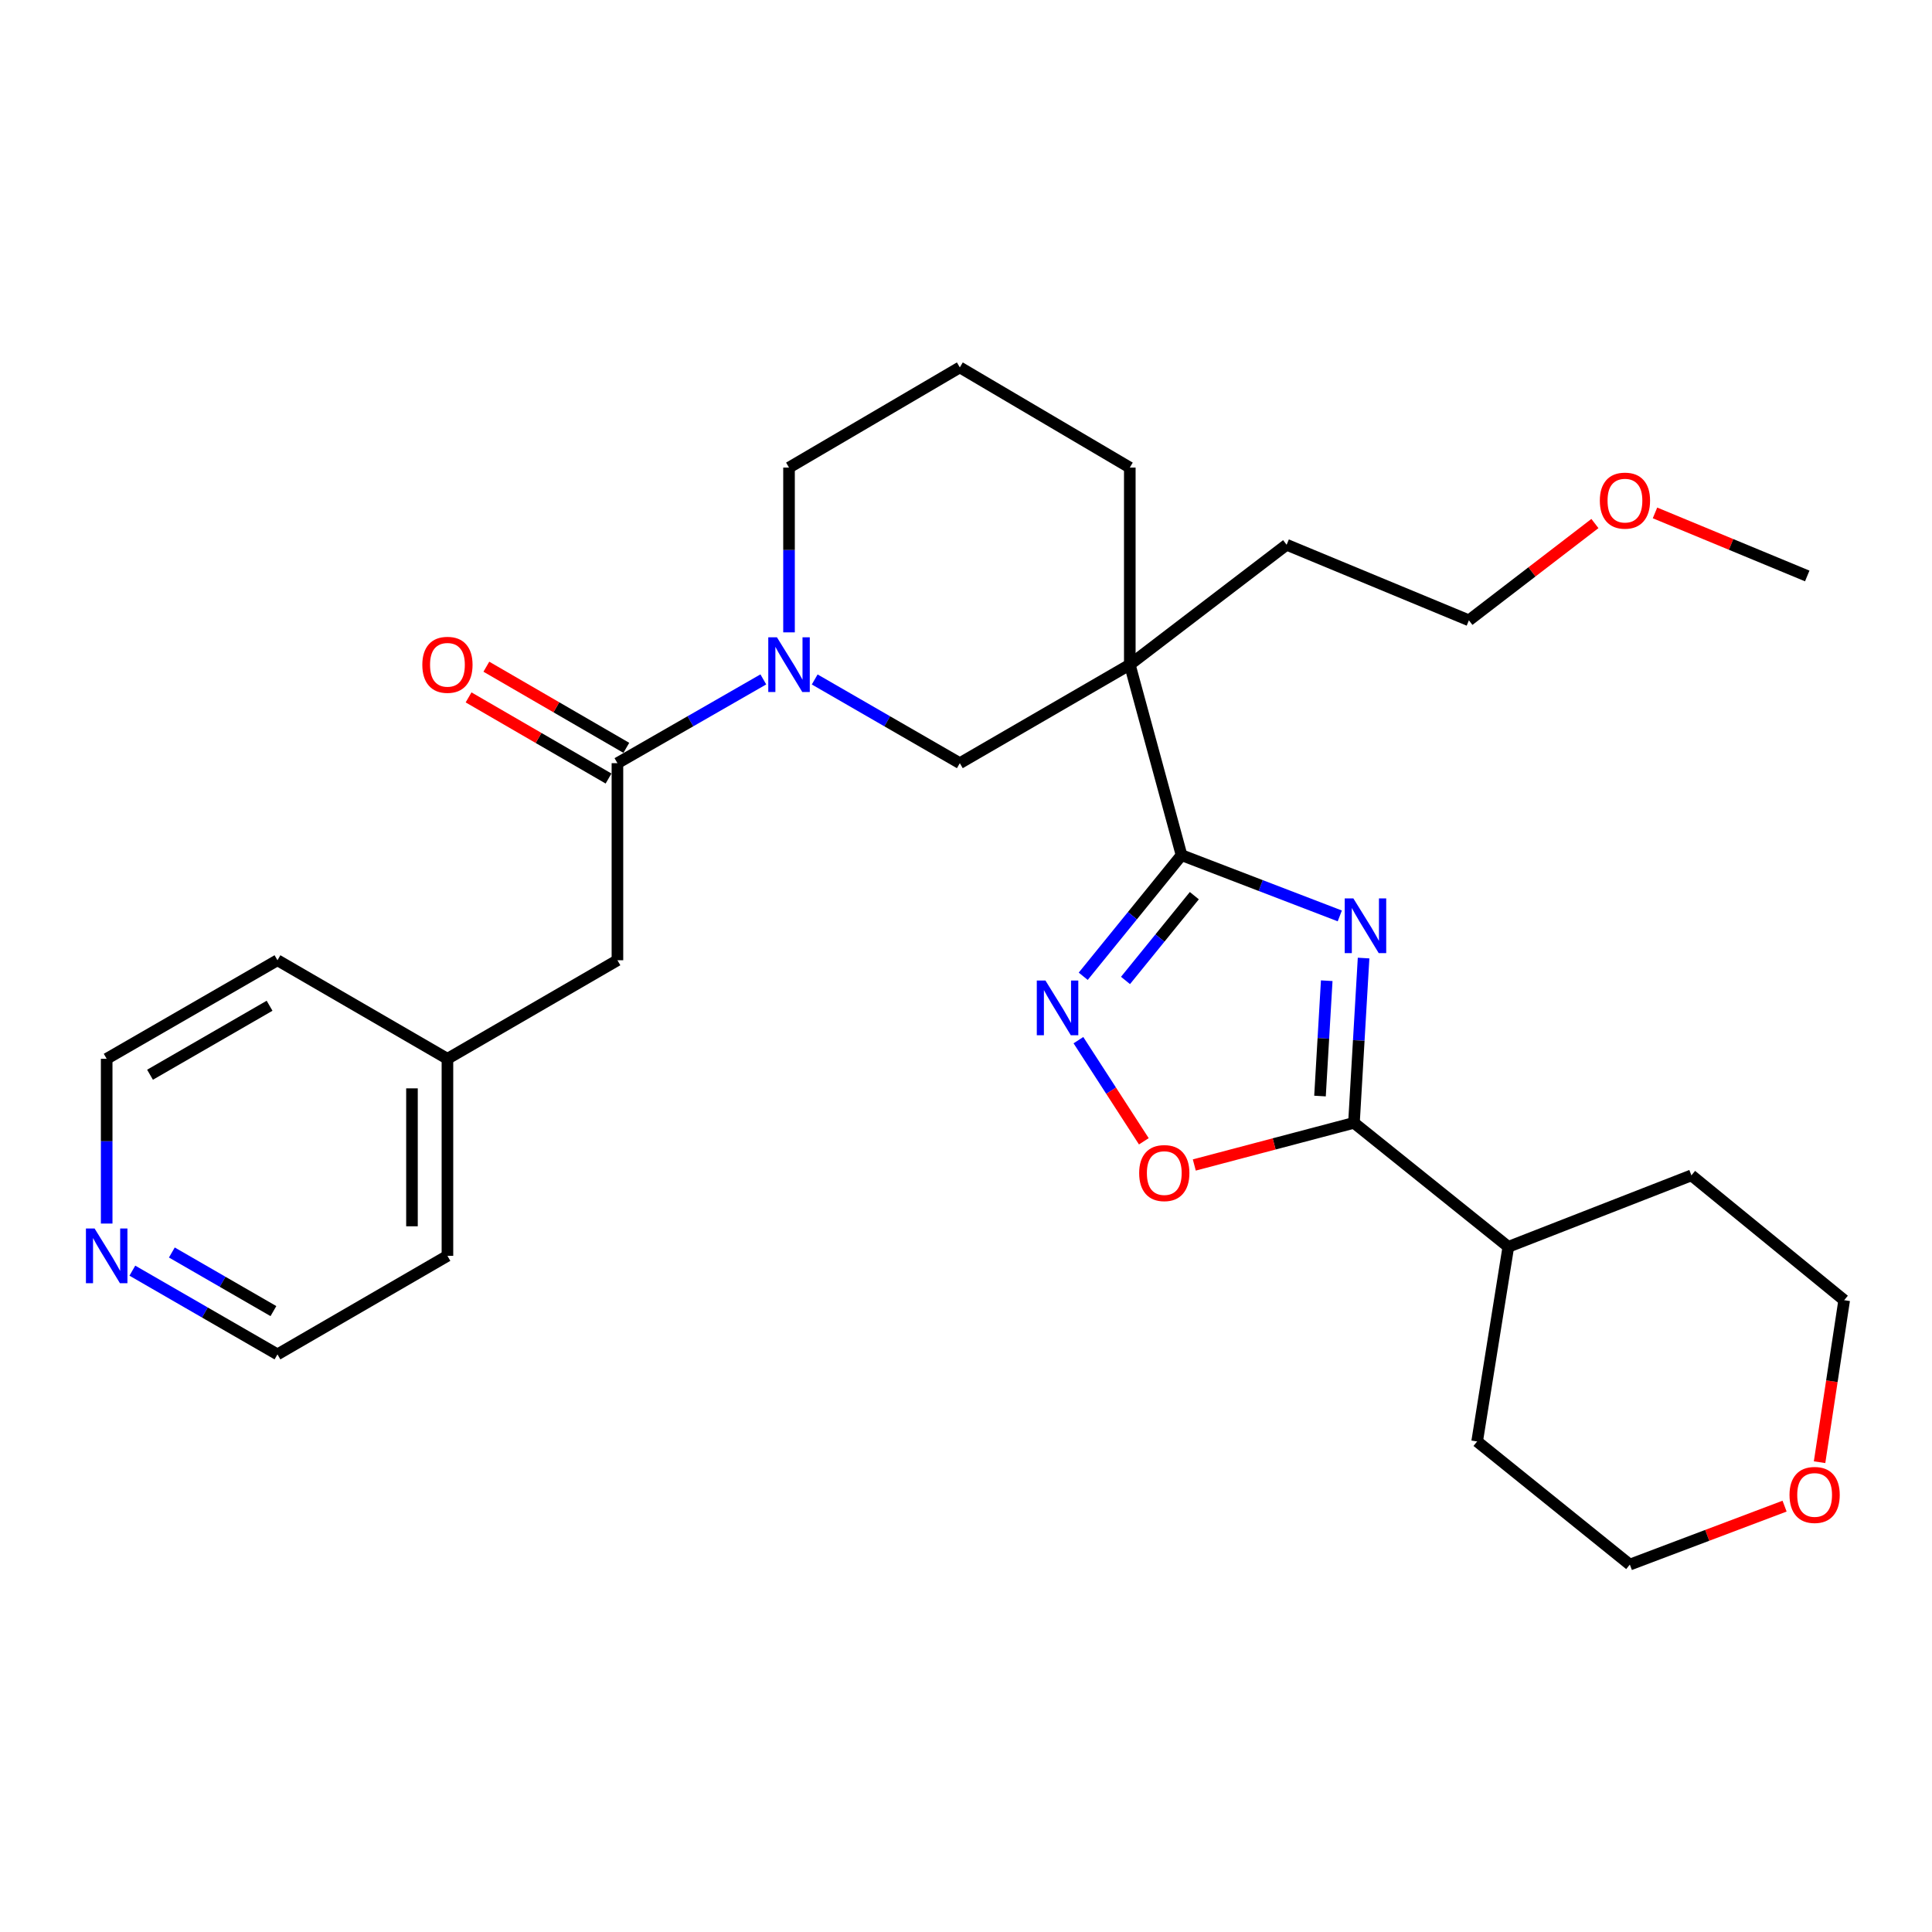 <?xml version='1.0' encoding='iso-8859-1'?>
<svg version='1.1' baseProfile='full'
              xmlns='http://www.w3.org/2000/svg'
                      xmlns:rdkit='http://www.rdkit.org/xml'
                      xmlns:xlink='http://www.w3.org/1999/xlink'
                  xml:space='preserve'
width='1000px' height='1000px' viewBox='0 0 1000 1000'>
<!-- END OF HEADER -->
<rect style='opacity:1.0;fill:#FFFFFF;stroke:none' width='1000' height='1000' x='0' y='0'> </rect>
<path class='bond-0' d='M 693.473,474.073 L 652.518,458.349' style='fill:none;fill-rule:evenodd;stroke:#0000FF;stroke-width:6px;stroke-linecap:butt;stroke-linejoin:miter;stroke-opacity:1' />
<path class='bond-0' d='M 652.518,458.349 L 611.563,442.626' style='fill:none;fill-rule:evenodd;stroke:#000000;stroke-width:6px;stroke-linecap:butt;stroke-linejoin:miter;stroke-opacity:1' />
<path class='bond-3' d='M 705.787,495.89 L 703.297,538.533' style='fill:none;fill-rule:evenodd;stroke:#0000FF;stroke-width:6px;stroke-linecap:butt;stroke-linejoin:miter;stroke-opacity:1' />
<path class='bond-3' d='M 703.297,538.533 L 700.807,581.177' style='fill:none;fill-rule:evenodd;stroke:#000000;stroke-width:6px;stroke-linecap:butt;stroke-linejoin:miter;stroke-opacity:1' />
<path class='bond-3' d='M 686.714,507.613 L 684.971,537.463' style='fill:none;fill-rule:evenodd;stroke:#0000FF;stroke-width:6px;stroke-linecap:butt;stroke-linejoin:miter;stroke-opacity:1' />
<path class='bond-3' d='M 684.971,537.463 L 683.229,567.314' style='fill:none;fill-rule:evenodd;stroke:#000000;stroke-width:6px;stroke-linecap:butt;stroke-linejoin:miter;stroke-opacity:1' />
<path class='bond-1' d='M 611.563,442.626 L 584.783,344.02' style='fill:none;fill-rule:evenodd;stroke:#000000;stroke-width:6px;stroke-linecap:butt;stroke-linejoin:miter;stroke-opacity:1' />
<path class='bond-2' d='M 611.563,442.626 L 586.118,473.97' style='fill:none;fill-rule:evenodd;stroke:#000000;stroke-width:6px;stroke-linecap:butt;stroke-linejoin:miter;stroke-opacity:1' />
<path class='bond-2' d='M 586.118,473.97 L 560.673,505.315' style='fill:none;fill-rule:evenodd;stroke:#0000FF;stroke-width:6px;stroke-linecap:butt;stroke-linejoin:miter;stroke-opacity:1' />
<path class='bond-2' d='M 618.182,463.598 L 600.37,485.54' style='fill:none;fill-rule:evenodd;stroke:#000000;stroke-width:6px;stroke-linecap:butt;stroke-linejoin:miter;stroke-opacity:1' />
<path class='bond-2' d='M 600.37,485.54 L 582.558,507.481' style='fill:none;fill-rule:evenodd;stroke:#0000FF;stroke-width:6px;stroke-linecap:butt;stroke-linejoin:miter;stroke-opacity:1' />
<path class='bond-7' d='M 584.783,344.02 L 496.804,395.021' style='fill:none;fill-rule:evenodd;stroke:#000000;stroke-width:6px;stroke-linecap:butt;stroke-linejoin:miter;stroke-opacity:1' />
<path class='bond-13' d='M 584.783,344.02 L 584.783,242.019' style='fill:none;fill-rule:evenodd;stroke:#000000;stroke-width:6px;stroke-linecap:butt;stroke-linejoin:miter;stroke-opacity:1' />
<path class='bond-14' d='M 584.783,344.02 L 665.96,281.965' style='fill:none;fill-rule:evenodd;stroke:#000000;stroke-width:6px;stroke-linecap:butt;stroke-linejoin:miter;stroke-opacity:1' />
<path class='bond-29' d='M 558.189,538.384 L 575.117,564.559' style='fill:none;fill-rule:evenodd;stroke:#0000FF;stroke-width:6px;stroke-linecap:butt;stroke-linejoin:miter;stroke-opacity:1' />
<path class='bond-29' d='M 575.117,564.559 L 592.046,590.734' style='fill:none;fill-rule:evenodd;stroke:#FF0000;stroke-width:6px;stroke-linecap:butt;stroke-linejoin:miter;stroke-opacity:1' />
<path class='bond-5' d='M 700.807,581.177 L 659.488,592.087' style='fill:none;fill-rule:evenodd;stroke:#000000;stroke-width:6px;stroke-linecap:butt;stroke-linejoin:miter;stroke-opacity:1' />
<path class='bond-5' d='M 659.488,592.087 L 618.168,602.997' style='fill:none;fill-rule:evenodd;stroke:#FF0000;stroke-width:6px;stroke-linecap:butt;stroke-linejoin:miter;stroke-opacity:1' />
<path class='bond-10' d='M 700.807,581.177 L 780.709,645.353' style='fill:none;fill-rule:evenodd;stroke:#000000;stroke-width:6px;stroke-linecap:butt;stroke-linejoin:miter;stroke-opacity:1' />
<path class='bond-4' d='M 421.689,351.688 L 459.247,373.354' style='fill:none;fill-rule:evenodd;stroke:#0000FF;stroke-width:6px;stroke-linecap:butt;stroke-linejoin:miter;stroke-opacity:1' />
<path class='bond-4' d='M 459.247,373.354 L 496.804,395.021' style='fill:none;fill-rule:evenodd;stroke:#000000;stroke-width:6px;stroke-linecap:butt;stroke-linejoin:miter;stroke-opacity:1' />
<path class='bond-6' d='M 395.097,351.658 L 357.339,373.339' style='fill:none;fill-rule:evenodd;stroke:#0000FF;stroke-width:6px;stroke-linecap:butt;stroke-linejoin:miter;stroke-opacity:1' />
<path class='bond-6' d='M 357.339,373.339 L 319.582,395.021' style='fill:none;fill-rule:evenodd;stroke:#000000;stroke-width:6px;stroke-linecap:butt;stroke-linejoin:miter;stroke-opacity:1' />
<path class='bond-31' d='M 408.397,327.31 L 408.397,284.665' style='fill:none;fill-rule:evenodd;stroke:#0000FF;stroke-width:6px;stroke-linecap:butt;stroke-linejoin:miter;stroke-opacity:1' />
<path class='bond-31' d='M 408.397,284.665 L 408.397,242.019' style='fill:none;fill-rule:evenodd;stroke:#000000;stroke-width:6px;stroke-linecap:butt;stroke-linejoin:miter;stroke-opacity:1' />
<path class='bond-8' d='M 319.582,395.021 L 319.582,497.022' style='fill:none;fill-rule:evenodd;stroke:#000000;stroke-width:6px;stroke-linecap:butt;stroke-linejoin:miter;stroke-opacity:1' />
<path class='bond-9' d='M 324.185,387.08 L 287.961,366.084' style='fill:none;fill-rule:evenodd;stroke:#000000;stroke-width:6px;stroke-linecap:butt;stroke-linejoin:miter;stroke-opacity:1' />
<path class='bond-9' d='M 287.961,366.084 L 251.738,345.088' style='fill:none;fill-rule:evenodd;stroke:#FF0000;stroke-width:6px;stroke-linecap:butt;stroke-linejoin:miter;stroke-opacity:1' />
<path class='bond-9' d='M 314.979,402.962 L 278.756,381.966' style='fill:none;fill-rule:evenodd;stroke:#000000;stroke-width:6px;stroke-linecap:butt;stroke-linejoin:miter;stroke-opacity:1' />
<path class='bond-9' d='M 278.756,381.966 L 242.533,360.97' style='fill:none;fill-rule:evenodd;stroke:#FF0000;stroke-width:6px;stroke-linecap:butt;stroke-linejoin:miter;stroke-opacity:1' />
<path class='bond-16' d='M 319.582,497.022 L 231.593,548.033' style='fill:none;fill-rule:evenodd;stroke:#000000;stroke-width:6px;stroke-linecap:butt;stroke-linejoin:miter;stroke-opacity:1' />
<path class='bond-23' d='M 780.709,645.353 L 764.565,746.09' style='fill:none;fill-rule:evenodd;stroke:#000000;stroke-width:6px;stroke-linecap:butt;stroke-linejoin:miter;stroke-opacity:1' />
<path class='bond-24' d='M 780.709,645.353 L 875.48,608.365' style='fill:none;fill-rule:evenodd;stroke:#000000;stroke-width:6px;stroke-linecap:butt;stroke-linejoin:miter;stroke-opacity:1' />
<path class='bond-11' d='M 68.508,657.692 L 106.061,679.359' style='fill:none;fill-rule:evenodd;stroke:#0000FF;stroke-width:6px;stroke-linecap:butt;stroke-linejoin:miter;stroke-opacity:1' />
<path class='bond-11' d='M 106.061,679.359 L 143.614,701.025' style='fill:none;fill-rule:evenodd;stroke:#000000;stroke-width:6px;stroke-linecap:butt;stroke-linejoin:miter;stroke-opacity:1' />
<path class='bond-11' d='M 88.948,648.292 L 115.235,663.459' style='fill:none;fill-rule:evenodd;stroke:#0000FF;stroke-width:6px;stroke-linecap:butt;stroke-linejoin:miter;stroke-opacity:1' />
<path class='bond-11' d='M 115.235,663.459 L 141.522,678.625' style='fill:none;fill-rule:evenodd;stroke:#000000;stroke-width:6px;stroke-linecap:butt;stroke-linejoin:miter;stroke-opacity:1' />
<path class='bond-32' d='M 55.217,633.314 L 55.217,590.674' style='fill:none;fill-rule:evenodd;stroke:#0000FF;stroke-width:6px;stroke-linecap:butt;stroke-linejoin:miter;stroke-opacity:1' />
<path class='bond-32' d='M 55.217,590.674 L 55.217,548.033' style='fill:none;fill-rule:evenodd;stroke:#000000;stroke-width:6px;stroke-linecap:butt;stroke-linejoin:miter;stroke-opacity:1' />
<path class='bond-12' d='M 941.81,756.829 L 948.178,714.905' style='fill:none;fill-rule:evenodd;stroke:#FF0000;stroke-width:6px;stroke-linecap:butt;stroke-linejoin:miter;stroke-opacity:1' />
<path class='bond-12' d='M 948.178,714.905 L 954.545,672.98' style='fill:none;fill-rule:evenodd;stroke:#000000;stroke-width:6px;stroke-linecap:butt;stroke-linejoin:miter;stroke-opacity:1' />
<path class='bond-30' d='M 923.692,779.573 L 883.646,794.7' style='fill:none;fill-rule:evenodd;stroke:#FF0000;stroke-width:6px;stroke-linecap:butt;stroke-linejoin:miter;stroke-opacity:1' />
<path class='bond-30' d='M 883.646,794.7 L 843.6,809.828' style='fill:none;fill-rule:evenodd;stroke:#000000;stroke-width:6px;stroke-linecap:butt;stroke-linejoin:miter;stroke-opacity:1' />
<path class='bond-17' d='M 584.783,242.019 L 496.804,190.172' style='fill:none;fill-rule:evenodd;stroke:#000000;stroke-width:6px;stroke-linecap:butt;stroke-linejoin:miter;stroke-opacity:1' />
<path class='bond-25' d='M 665.96,281.965 L 760.303,321.075' style='fill:none;fill-rule:evenodd;stroke:#000000;stroke-width:6px;stroke-linecap:butt;stroke-linejoin:miter;stroke-opacity:1' />
<path class='bond-15' d='M 408.397,242.019 L 496.804,190.172' style='fill:none;fill-rule:evenodd;stroke:#000000;stroke-width:6px;stroke-linecap:butt;stroke-linejoin:miter;stroke-opacity:1' />
<path class='bond-26' d='M 231.593,548.033 L 143.614,497.022' style='fill:none;fill-rule:evenodd;stroke:#000000;stroke-width:6px;stroke-linecap:butt;stroke-linejoin:miter;stroke-opacity:1' />
<path class='bond-27' d='M 231.593,548.033 L 231.593,650.024' style='fill:none;fill-rule:evenodd;stroke:#000000;stroke-width:6px;stroke-linecap:butt;stroke-linejoin:miter;stroke-opacity:1' />
<path class='bond-27' d='M 213.236,563.332 L 213.236,634.725' style='fill:none;fill-rule:evenodd;stroke:#000000;stroke-width:6px;stroke-linecap:butt;stroke-linejoin:miter;stroke-opacity:1' />
<path class='bond-18' d='M 825.525,270.98 L 792.914,296.027' style='fill:none;fill-rule:evenodd;stroke:#FF0000;stroke-width:6px;stroke-linecap:butt;stroke-linejoin:miter;stroke-opacity:1' />
<path class='bond-18' d='M 792.914,296.027 L 760.303,321.075' style='fill:none;fill-rule:evenodd;stroke:#000000;stroke-width:6px;stroke-linecap:butt;stroke-linejoin:miter;stroke-opacity:1' />
<path class='bond-28' d='M 856.624,265.481 L 896.024,281.8' style='fill:none;fill-rule:evenodd;stroke:#FF0000;stroke-width:6px;stroke-linecap:butt;stroke-linejoin:miter;stroke-opacity:1' />
<path class='bond-28' d='M 896.024,281.8 L 935.424,298.119' style='fill:none;fill-rule:evenodd;stroke:#000000;stroke-width:6px;stroke-linecap:butt;stroke-linejoin:miter;stroke-opacity:1' />
<path class='bond-19' d='M 143.614,701.025 L 231.593,650.024' style='fill:none;fill-rule:evenodd;stroke:#000000;stroke-width:6px;stroke-linecap:butt;stroke-linejoin:miter;stroke-opacity:1' />
<path class='bond-20' d='M 55.217,548.033 L 143.614,497.022' style='fill:none;fill-rule:evenodd;stroke:#000000;stroke-width:6px;stroke-linecap:butt;stroke-linejoin:miter;stroke-opacity:1' />
<path class='bond-20' d='M 77.651,556.281 L 139.529,520.573' style='fill:none;fill-rule:evenodd;stroke:#000000;stroke-width:6px;stroke-linecap:butt;stroke-linejoin:miter;stroke-opacity:1' />
<path class='bond-21' d='M 843.6,809.828 L 764.565,746.09' style='fill:none;fill-rule:evenodd;stroke:#000000;stroke-width:6px;stroke-linecap:butt;stroke-linejoin:miter;stroke-opacity:1' />
<path class='bond-22' d='M 954.545,672.98 L 875.48,608.365' style='fill:none;fill-rule:evenodd;stroke:#000000;stroke-width:6px;stroke-linecap:butt;stroke-linejoin:miter;stroke-opacity:1' />
<path  class='atom-0' d='M 700.503 465.016
L 709.783 480.016
Q 710.703 481.496, 712.183 484.176
Q 713.663 486.856, 713.743 487.016
L 713.743 465.016
L 717.503 465.016
L 717.503 493.336
L 713.623 493.336
L 703.663 476.936
Q 702.503 475.016, 701.263 472.816
Q 700.063 470.616, 699.703 469.936
L 699.703 493.336
L 696.023 493.336
L 696.023 465.016
L 700.503 465.016
' fill='#0000FF'/>
<path  class='atom-3' d='M 541.127 507.521
L 550.407 522.521
Q 551.327 524.001, 552.807 526.681
Q 554.287 529.361, 554.367 529.521
L 554.367 507.521
L 558.127 507.521
L 558.127 535.841
L 554.247 535.841
L 544.287 519.441
Q 543.127 517.521, 541.887 515.321
Q 540.687 513.121, 540.327 512.441
L 540.327 535.841
L 536.647 535.841
L 536.647 507.521
L 541.127 507.521
' fill='#0000FF'/>
<path  class='atom-5' d='M 402.137 329.86
L 411.417 344.86
Q 412.337 346.34, 413.817 349.02
Q 415.297 351.7, 415.377 351.86
L 415.377 329.86
L 419.137 329.86
L 419.137 358.18
L 415.257 358.18
L 405.297 341.78
Q 404.137 339.86, 402.897 337.66
Q 401.697 335.46, 401.337 334.78
L 401.337 358.18
L 397.657 358.18
L 397.657 329.86
L 402.137 329.86
' fill='#0000FF'/>
<path  class='atom-6' d='M 589.63 607.18
Q 589.63 600.38, 592.99 596.58
Q 596.35 592.78, 602.63 592.78
Q 608.91 592.78, 612.27 596.58
Q 615.63 600.38, 615.63 607.18
Q 615.63 614.06, 612.23 617.98
Q 608.83 621.86, 602.63 621.86
Q 596.39 621.86, 592.99 617.98
Q 589.63 614.1, 589.63 607.18
M 602.63 618.66
Q 606.95 618.66, 609.27 615.78
Q 611.63 612.86, 611.63 607.18
Q 611.63 601.62, 609.27 598.82
Q 606.95 595.98, 602.63 595.98
Q 598.31 595.98, 595.95 598.78
Q 593.63 601.58, 593.63 607.18
Q 593.63 612.9, 595.95 615.78
Q 598.31 618.66, 602.63 618.66
' fill='#FF0000'/>
<path  class='atom-10' d='M 218.593 344.1
Q 218.593 337.3, 221.953 333.5
Q 225.313 329.7, 231.593 329.7
Q 237.873 329.7, 241.233 333.5
Q 244.593 337.3, 244.593 344.1
Q 244.593 350.98, 241.193 354.9
Q 237.793 358.78, 231.593 358.78
Q 225.353 358.78, 221.953 354.9
Q 218.593 351.02, 218.593 344.1
M 231.593 355.58
Q 235.913 355.58, 238.233 352.7
Q 240.593 349.78, 240.593 344.1
Q 240.593 338.54, 238.233 335.74
Q 235.913 332.9, 231.593 332.9
Q 227.273 332.9, 224.913 335.7
Q 222.593 338.5, 222.593 344.1
Q 222.593 349.82, 224.913 352.7
Q 227.273 355.58, 231.593 355.58
' fill='#FF0000'/>
<path  class='atom-12' d='M 48.957 635.864
L 58.237 650.864
Q 59.157 652.344, 60.637 655.024
Q 62.117 657.704, 62.197 657.864
L 62.197 635.864
L 65.957 635.864
L 65.957 664.184
L 62.077 664.184
L 52.117 647.784
Q 50.957 645.864, 49.717 643.664
Q 48.517 641.464, 48.157 640.784
L 48.157 664.184
L 44.477 664.184
L 44.477 635.864
L 48.957 635.864
' fill='#0000FF'/>
<path  class='atom-13' d='M 926.248 773.776
Q 926.248 766.976, 929.608 763.176
Q 932.968 759.376, 939.248 759.376
Q 945.528 759.376, 948.888 763.176
Q 952.248 766.976, 952.248 773.776
Q 952.248 780.656, 948.848 784.576
Q 945.448 788.456, 939.248 788.456
Q 933.008 788.456, 929.608 784.576
Q 926.248 780.696, 926.248 773.776
M 939.248 785.256
Q 943.568 785.256, 945.888 782.376
Q 948.248 779.456, 948.248 773.776
Q 948.248 768.216, 945.888 765.416
Q 943.568 762.576, 939.248 762.576
Q 934.928 762.576, 932.568 765.376
Q 930.248 768.176, 930.248 773.776
Q 930.248 779.496, 932.568 782.376
Q 934.928 785.256, 939.248 785.256
' fill='#FF0000'/>
<path  class='atom-19' d='M 828.071 259.12
Q 828.071 252.32, 831.431 248.52
Q 834.791 244.72, 841.071 244.72
Q 847.351 244.72, 850.711 248.52
Q 854.071 252.32, 854.071 259.12
Q 854.071 266, 850.671 269.92
Q 847.271 273.8, 841.071 273.8
Q 834.831 273.8, 831.431 269.92
Q 828.071 266.04, 828.071 259.12
M 841.071 270.6
Q 845.391 270.6, 847.711 267.72
Q 850.071 264.8, 850.071 259.12
Q 850.071 253.56, 847.711 250.76
Q 845.391 247.92, 841.071 247.92
Q 836.751 247.92, 834.391 250.72
Q 832.071 253.52, 832.071 259.12
Q 832.071 264.84, 834.391 267.72
Q 836.751 270.6, 841.071 270.6
' fill='#FF0000'/>
</svg>
